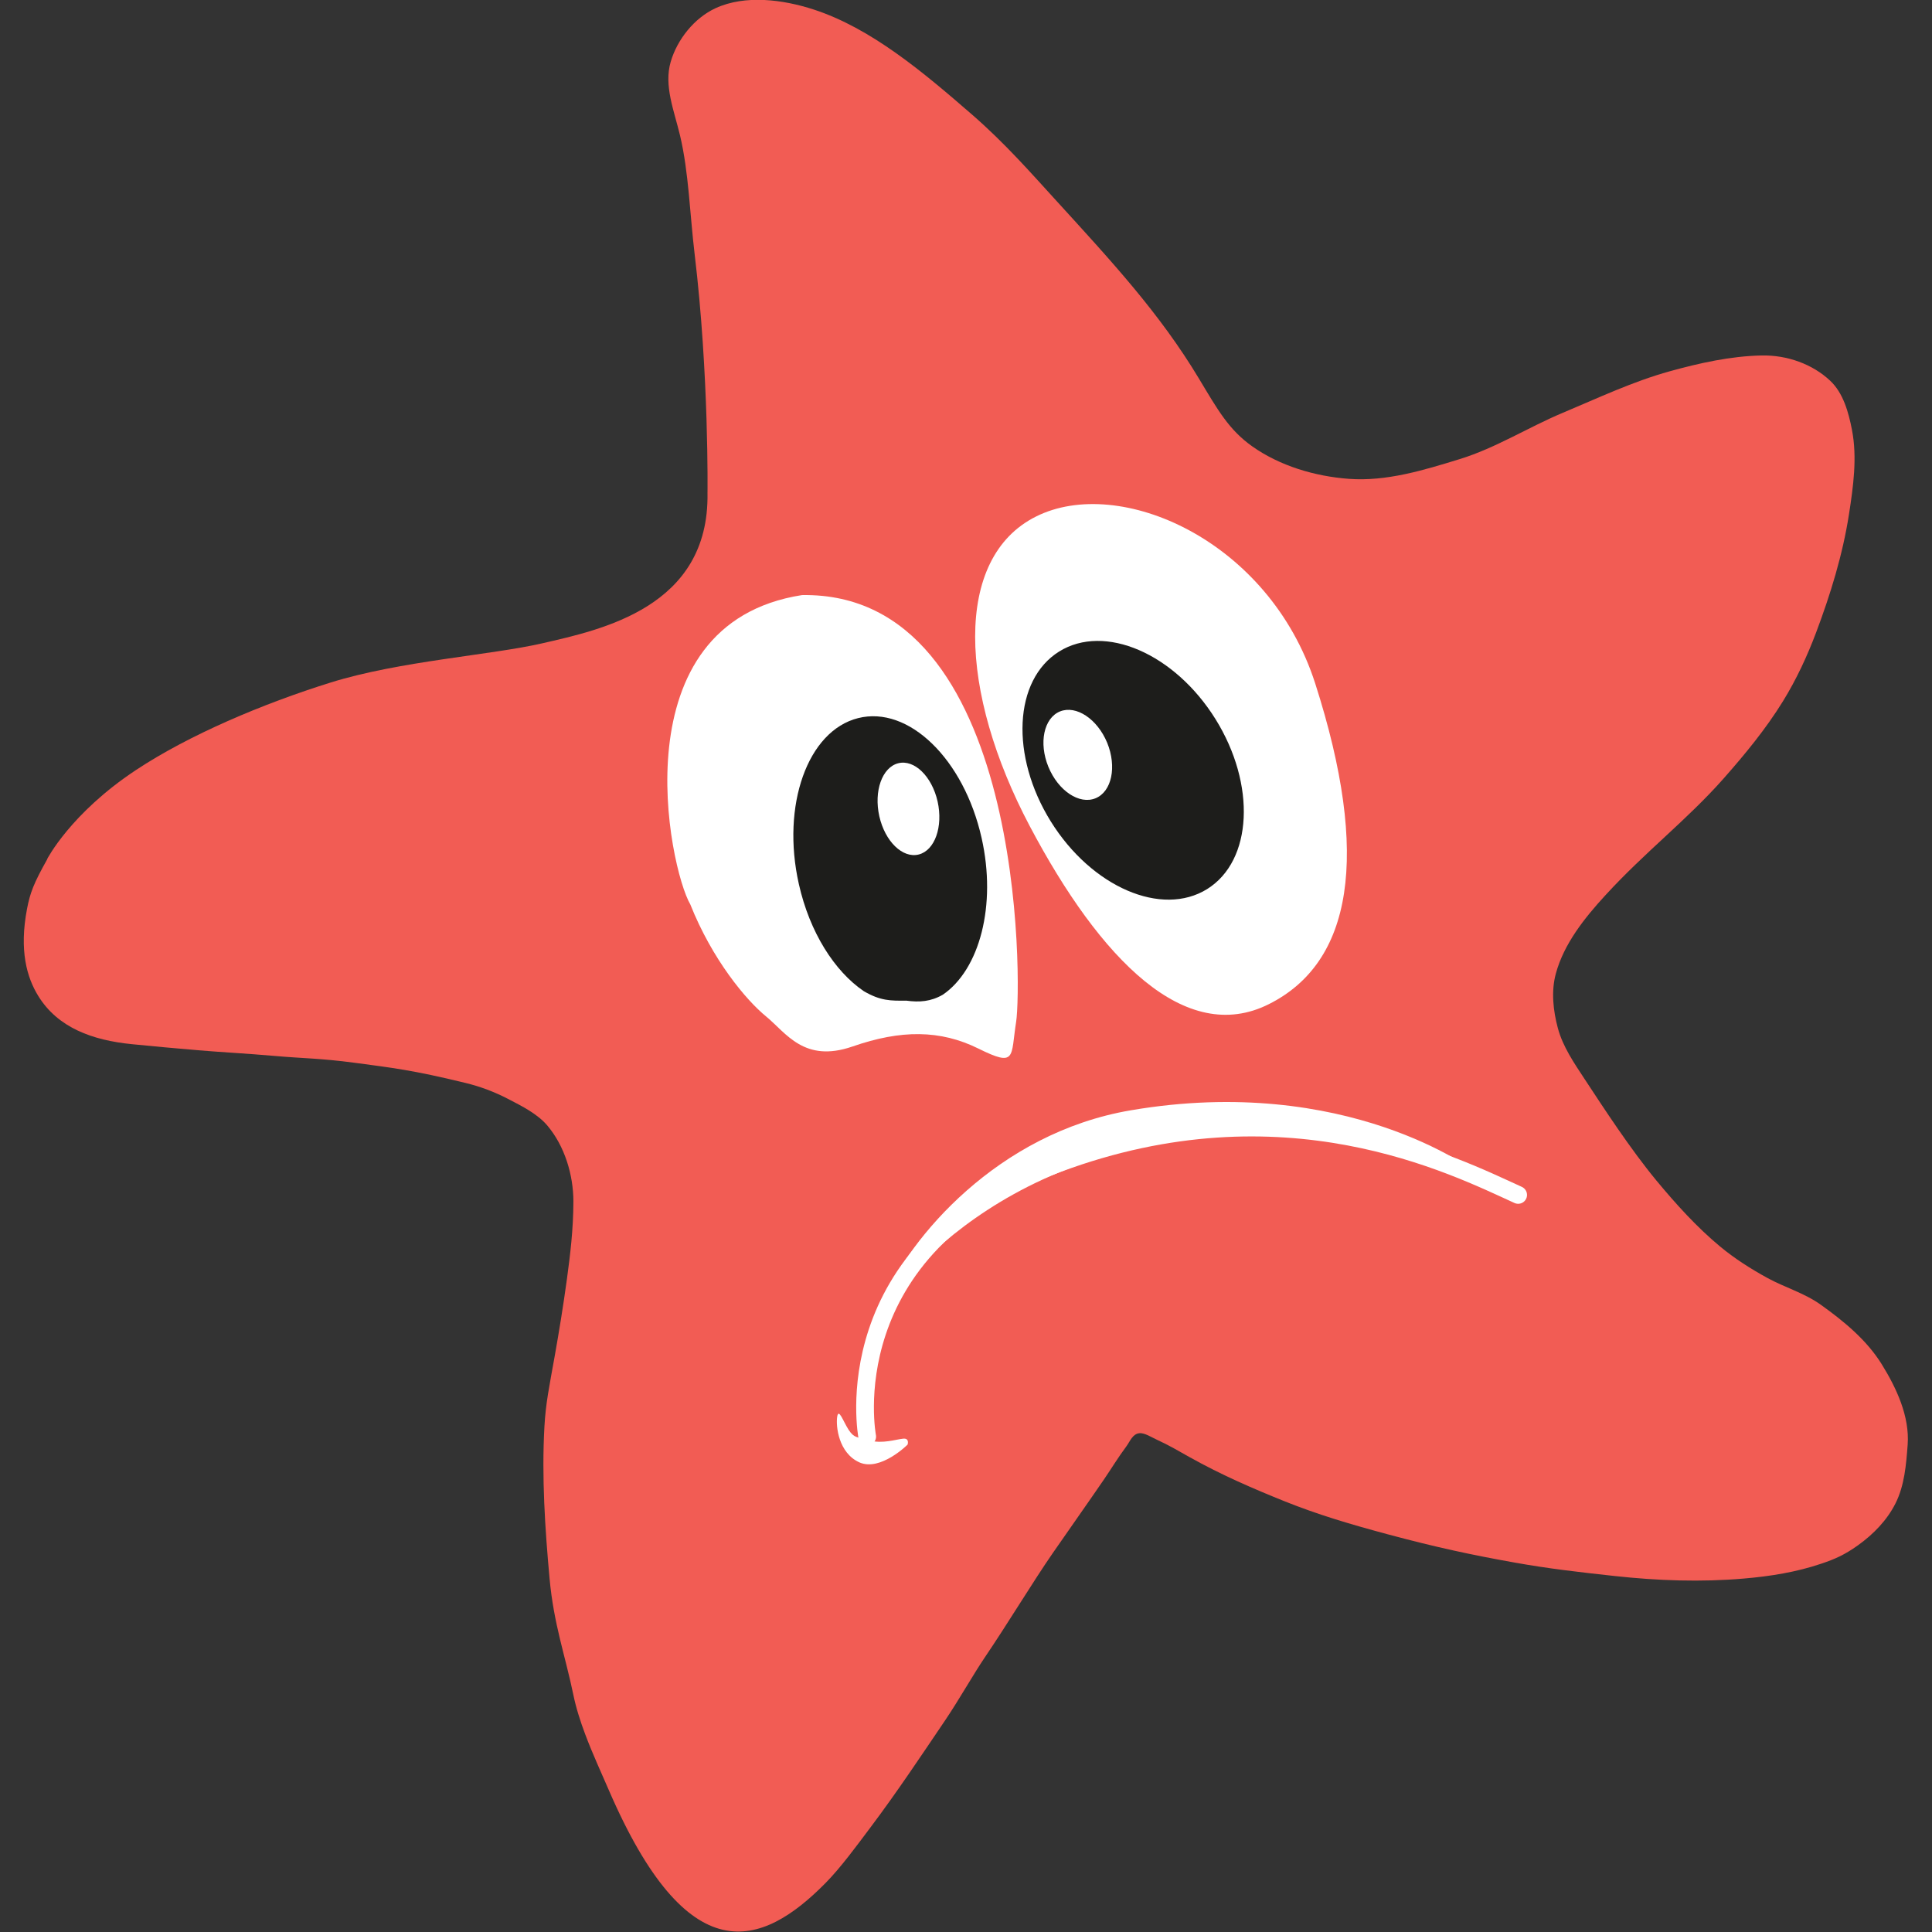 <?xml version="1.0" encoding="UTF-8" standalone="no"?> <svg xmlns:inkscape="http://www.inkscape.org/namespaces/inkscape" xmlns:sodipodi="http://sodipodi.sourceforge.net/DTD/sodipodi-0.dtd" xmlns="http://www.w3.org/2000/svg" xmlns:svg="http://www.w3.org/2000/svg" xmlns:rdf="http://www.w3.org/1999/02/22-rdf-syntax-ns#" xmlns:cc="http://creativecommons.org/ns#" xmlns:dc="http://purl.org/dc/elements/1.1/" width="1000" height="1000" viewBox="0 0 264.583 264.583" version="1.1" id="svg8" inkscape:version="1.3 (0e150ed6c4, 2023-07-21)" sodipodi:docname="404 stella marina.svg" inkscape:export-filename="favicon stella marina.png" inkscape:export-xdpi="96" inkscape:export-ydpi="96"><rect x="0" y="0" width="264.583" height="264.583" fill="#333333" stroke="none"/><defs id="defs2"></defs><g inkscape:label="Background" inkscape:groupmode="layer" id="layer1" transform="translate(-79.716,-122.796)"><g id="g6309" transform="matrix(3.226,0,0,3.226,-217.948,35.881)"><g id="g26483-4" transform="matrix(3.138,0,0,3.138,-196.783,-251.333)"><path style="fill:#f25c54;fill-opacity:1;stroke:none;stroke-width:1.349;stroke-linecap:round;stroke-linejoin:miter;stroke-miterlimit:4;stroke-dasharray:none;stroke-opacity:1" d="m 92.751,100.302 c 0,0 0.317,-0.62 1.201,-1.205 0.72,-0.477 1.717,-0.898 2.636,-1.185 0.925,-0.289 2.169,-0.371 2.857,-0.529 0.8,-0.184 2.264,-0.487 2.24,-2.03 0,0 0.022,-1.604 -0.174,-3.236 -0.065,-0.544 -0.08,-1.11 -0.197,-1.603 -0.081,-0.34 -0.221,-0.676 -0.127,-0.998 0.088,-0.303 0.32,-0.594 0.607,-0.726 0.402,-0.185 0.913,-0.117 1.328,0.018 0.775,0.253 1.473,0.84 2.146,1.425 0.44,0.383 0.783,0.775 1.129,1.154 0.755,0.828 1.406,1.53 1.937,2.415 0.253,0.421 0.404,0.692 0.721,0.916 0.375,0.265 0.848,0.405 1.306,0.439 0.508,0.038 1.017,-0.118 1.503,-0.268 0.486,-0.15 0.923,-0.429 1.393,-0.626 0.477,-0.2 0.947,-0.423 1.445,-0.561 0.405,-0.112 0.822,-0.205 1.242,-0.214 0.346,-0.007 0.689,0.116 0.929,0.342 0.177,0.166 0.249,0.428 0.295,0.667 0.072,0.374 0.017,0.765 -0.041,1.14 -0.085,0.547 -0.25,1.082 -0.445,1.6 -0.121,0.321 -0.267,0.635 -0.447,0.927 -0.231,0.375 -0.513,0.717 -0.804,1.047 -0.496,0.561 -1.057,0.988 -1.598,1.578 -0.284,0.309 -0.563,0.659 -0.672,1.063 -0.064,0.236 -0.036,0.497 0.027,0.733 0.067,0.253 0.221,0.476 0.365,0.695 0.258,0.392 0.614,0.94 0.971,1.372 0.263,0.317 0.541,0.625 0.858,0.889 0.199,0.165 0.419,0.305 0.646,0.429 0.225,0.123 0.498,0.203 0.715,0.358 0.313,0.223 0.623,0.478 0.826,0.805 0.201,0.324 0.38,0.708 0.352,1.09 -0.02,0.271 -0.043,0.553 -0.165,0.795 -0.114,0.226 -0.295,0.414 -0.507,0.566 -0.184,0.132 -0.319,0.189 -0.494,0.248 -0.338,0.115 -0.695,0.172 -1.05,0.202 -0.58,0.05 -1.167,0.029 -1.745,-0.034 -0.504,-0.055 -0.902,-0.101 -1.349,-0.181 -0.581,-0.103 -1.079,-0.21 -1.729,-0.385 -0.513,-0.138 -0.94,-0.265 -1.392,-0.446 -0.417,-0.168 -0.848,-0.353 -1.286,-0.598 -0.128,-0.072 -0.281,-0.162 -0.429,-0.229 -0.081,-0.036 -0.176,-0.101 -0.248,-0.093 -0.092,0.01 -0.125,0.108 -0.173,0.174 -0.125,0.169 -0.203,0.302 -0.306,0.452 -0.228,0.333 -0.461,0.662 -0.691,0.994 -0.27,0.39 -0.606,0.949 -0.922,1.415 -0.145,0.213 -0.35,0.575 -0.533,0.846 -0.339,0.501 -0.655,0.976 -1.008,1.446 -0.195,0.26 -0.408,0.551 -0.612,0.758 -0.87,0.881 -1.86,1.226 -2.935,-1.264 -0.095,-0.221 -0.216,-0.48 -0.317,-0.75 -0.066,-0.176 -0.124,-0.357 -0.16,-0.534 -0.111,-0.536 -0.265,-0.951 -0.322,-1.577 -0.061,-0.671 -0.107,-1.367 -0.069,-2.05 0.018,-0.319 0.064,-0.532 0.138,-0.947 0.058,-0.327 0.115,-0.672 0.166,-1.046 0.044,-0.324 0.087,-0.671 0.088,-1.05 0,-0.363 -0.119,-0.754 -0.354,-1.031 -0.132,-0.155 -0.341,-0.261 -0.531,-0.359 -0.181,-0.094 -0.374,-0.167 -0.572,-0.215 -0.724,-0.177 -1.001,-0.206 -1.507,-0.274 -0.446,-0.06 -0.718,-0.06 -1.077,-0.092 -0.402,-0.035 -0.691,-0.048 -1.036,-0.077 -0.299,-0.025 -0.613,-0.054 -0.895,-0.082 -0.532,-0.053 -1.003,-0.221 -1.269,-0.655 -0.151,-0.246 -0.259,-0.61 -0.15,-1.178 0.041,-0.213 0.089,-0.342 0.274,-0.671 z" id="path25298-7" sodipodi:nodetypes="csascssaassssaaaaasaaaaaasaasaasaasasaasasssassasssasssssassssasssasssc"></path><g id="g25354-4" transform="matrix(0.261,0,0,0.261,430.754,-68.003)"><g id="g1"><g id="g25304-4" transform="matrix(-1.166,-0.183,-0.182,1.166,-1252.523,674.775)"><path d="m 0,0 c 0,0 2.857,-7.938 -6.412,-13.142 -9.268,-5.205 -17.21,-2.607 -20.196,-1.776" style="fill:none;stroke:#ffffff;stroke-width:0.778;stroke-linecap:round;stroke-linejoin:round;stroke-miterlimit:10;stroke-dasharray:none;stroke-opacity:1" id="path25302-3"></path></g><g id="g25308-0" transform="matrix(-1.166,-0.183,-0.182,1.166,-1250.43,675.191)"><path d="M 0,0 C 0,0 0.99,1.356 1.965,1.101 2.94,0.838 3.243,-0.312 3.243,-0.73 3.243,-1.134 2.952,-0.572 2.661,-0.243 2.357,0.088 2.268,0.007 1.679,0.078 1.1,0.148 0.537,-0.147 0.24,-0.225 -0.052,-0.309 0,0 0,0" style="fill:#ffffff;fill-opacity:1;fill-rule:nonzero;stroke:none" id="path25306-7"></path></g><g id="g25312-8" transform="matrix(-1.166,-0.183,-0.182,1.166,-1221.04,661.027)"><path d="M 0,0 C 0,0 6.212,-3.374 15.328,-0.308 20.976,1.589 24.071,6.75 24.807,9.664 25.571,12.68 24.167,5.506 15.855,1.728 7.582,-2.032 0,0 0,0" style="fill:#ffffff;fill-opacity:1;fill-rule:nonzero;stroke:none" id="path25310-6"></path></g></g><g id="g25316-8" transform="matrix(1.18,0,0,-1.18,-1257.759,653.003)"><path d="m 0,0 c 0.88,-0.724 1.667,-2.053 3.793,-1.316 2.126,0.74 3.852,0.737 5.527,-0.091 1.681,-0.831 1.414,-0.381 1.659,1.175 0.247,1.555 0.408,18.899 -9.403,18.744 C -6.524,17.253 -4.262,6.508 -3.334,4.927 -2.369,2.5 -0.884,0.72 0,0" style="fill:#ffffff;fill-opacity:1;fill-rule:nonzero;stroke:none" id="path25314-8"></path></g><g id="g25320-4" transform="matrix(1.18,0,0,-1.18,-1250.497,652.18)"><path d="m 0,0 c 0.577,-0.078 1.075,-0.044 1.608,0.263 1.609,1.103 2.367,3.92 1.7,6.882 C 2.529,10.614 0.1,12.97 -2.118,12.41 -4.334,11.852 -5.498,8.584 -4.719,5.119 -4.243,2.998 -3.152,1.292 -1.868,0.417 -1.13,-0.014 -0.688,-0.007 0,0" style="fill:#1d1d1b;fill-opacity:1;fill-rule:nonzero;stroke:none" id="path25318-3"></path></g><g id="g25324-1" transform="matrix(1.18,0,0,-1.18,-1248.873,641.86)"><path d="M 0,0 C 0.245,-1.108 -0.123,-2.147 -0.83,-2.326 -1.538,-2.505 -2.313,-1.75 -2.561,-0.646 -2.809,0.46 -2.437,1.503 -1.73,1.682 -1.023,1.861 -0.25,1.106 0,0" style="fill:#ffffff;fill-opacity:1;fill-rule:nonzero;stroke:none" id="path25322-4"></path></g><g id="g25328-9" transform="matrix(1.18,0,0,-1.18,-1244.098,643.133)"><path d="m 0,0 c 3.109,-5.882 6.838,-9.654 10.497,-7.824 3.66,1.828 4.482,6.483 2.042,14.09 -2.025,6.3 -8.602,9.167 -12.262,7.333 C -3.379,11.775 -3.109,5.879 0,0" style="fill:#ffffff;fill-opacity:1;fill-rule:nonzero;stroke:none" id="path25326-2"></path></g><g id="g25332-0" transform="matrix(1.18,0,0,-1.18,-1234.473,637.583)"><path d="M 0,0 C 1.793,-2.877 1.633,-6.223 -0.363,-7.468 -2.357,-8.71 -5.433,-7.387 -7.23,-4.503 -9.022,-1.622 -8.864,1.72 -6.866,2.965 -4.872,4.207 -1.797,2.881 0,0" style="fill:#1d1d1b;fill-opacity:1;fill-rule:nonzero;stroke:none" id="path25330-6"></path></g><g id="g25336-8" transform="matrix(1.18,0,0,-1.18,-1240.084,638.814)"><path d="m 0,0 c 0.43,-1.057 0.2,-2.144 -0.511,-2.437 -0.711,-0.292 -1.64,0.327 -2.072,1.38 -0.43,1.05 -0.202,2.14 0.508,2.433 C -1.362,1.665 -0.433,1.046 0,0" style="fill:#ffffff;fill-opacity:1;fill-rule:nonzero;stroke:none" id="path25334-9"></path></g><g id="g25340-2" transform="matrix(1.18,0,0,-1.18,-1255.145,666.999)"></g><g id="g25344-6" transform="matrix(1.18,0,0,-1.18,-1255.145,666.999)"></g></g></g></g></g></svg> 